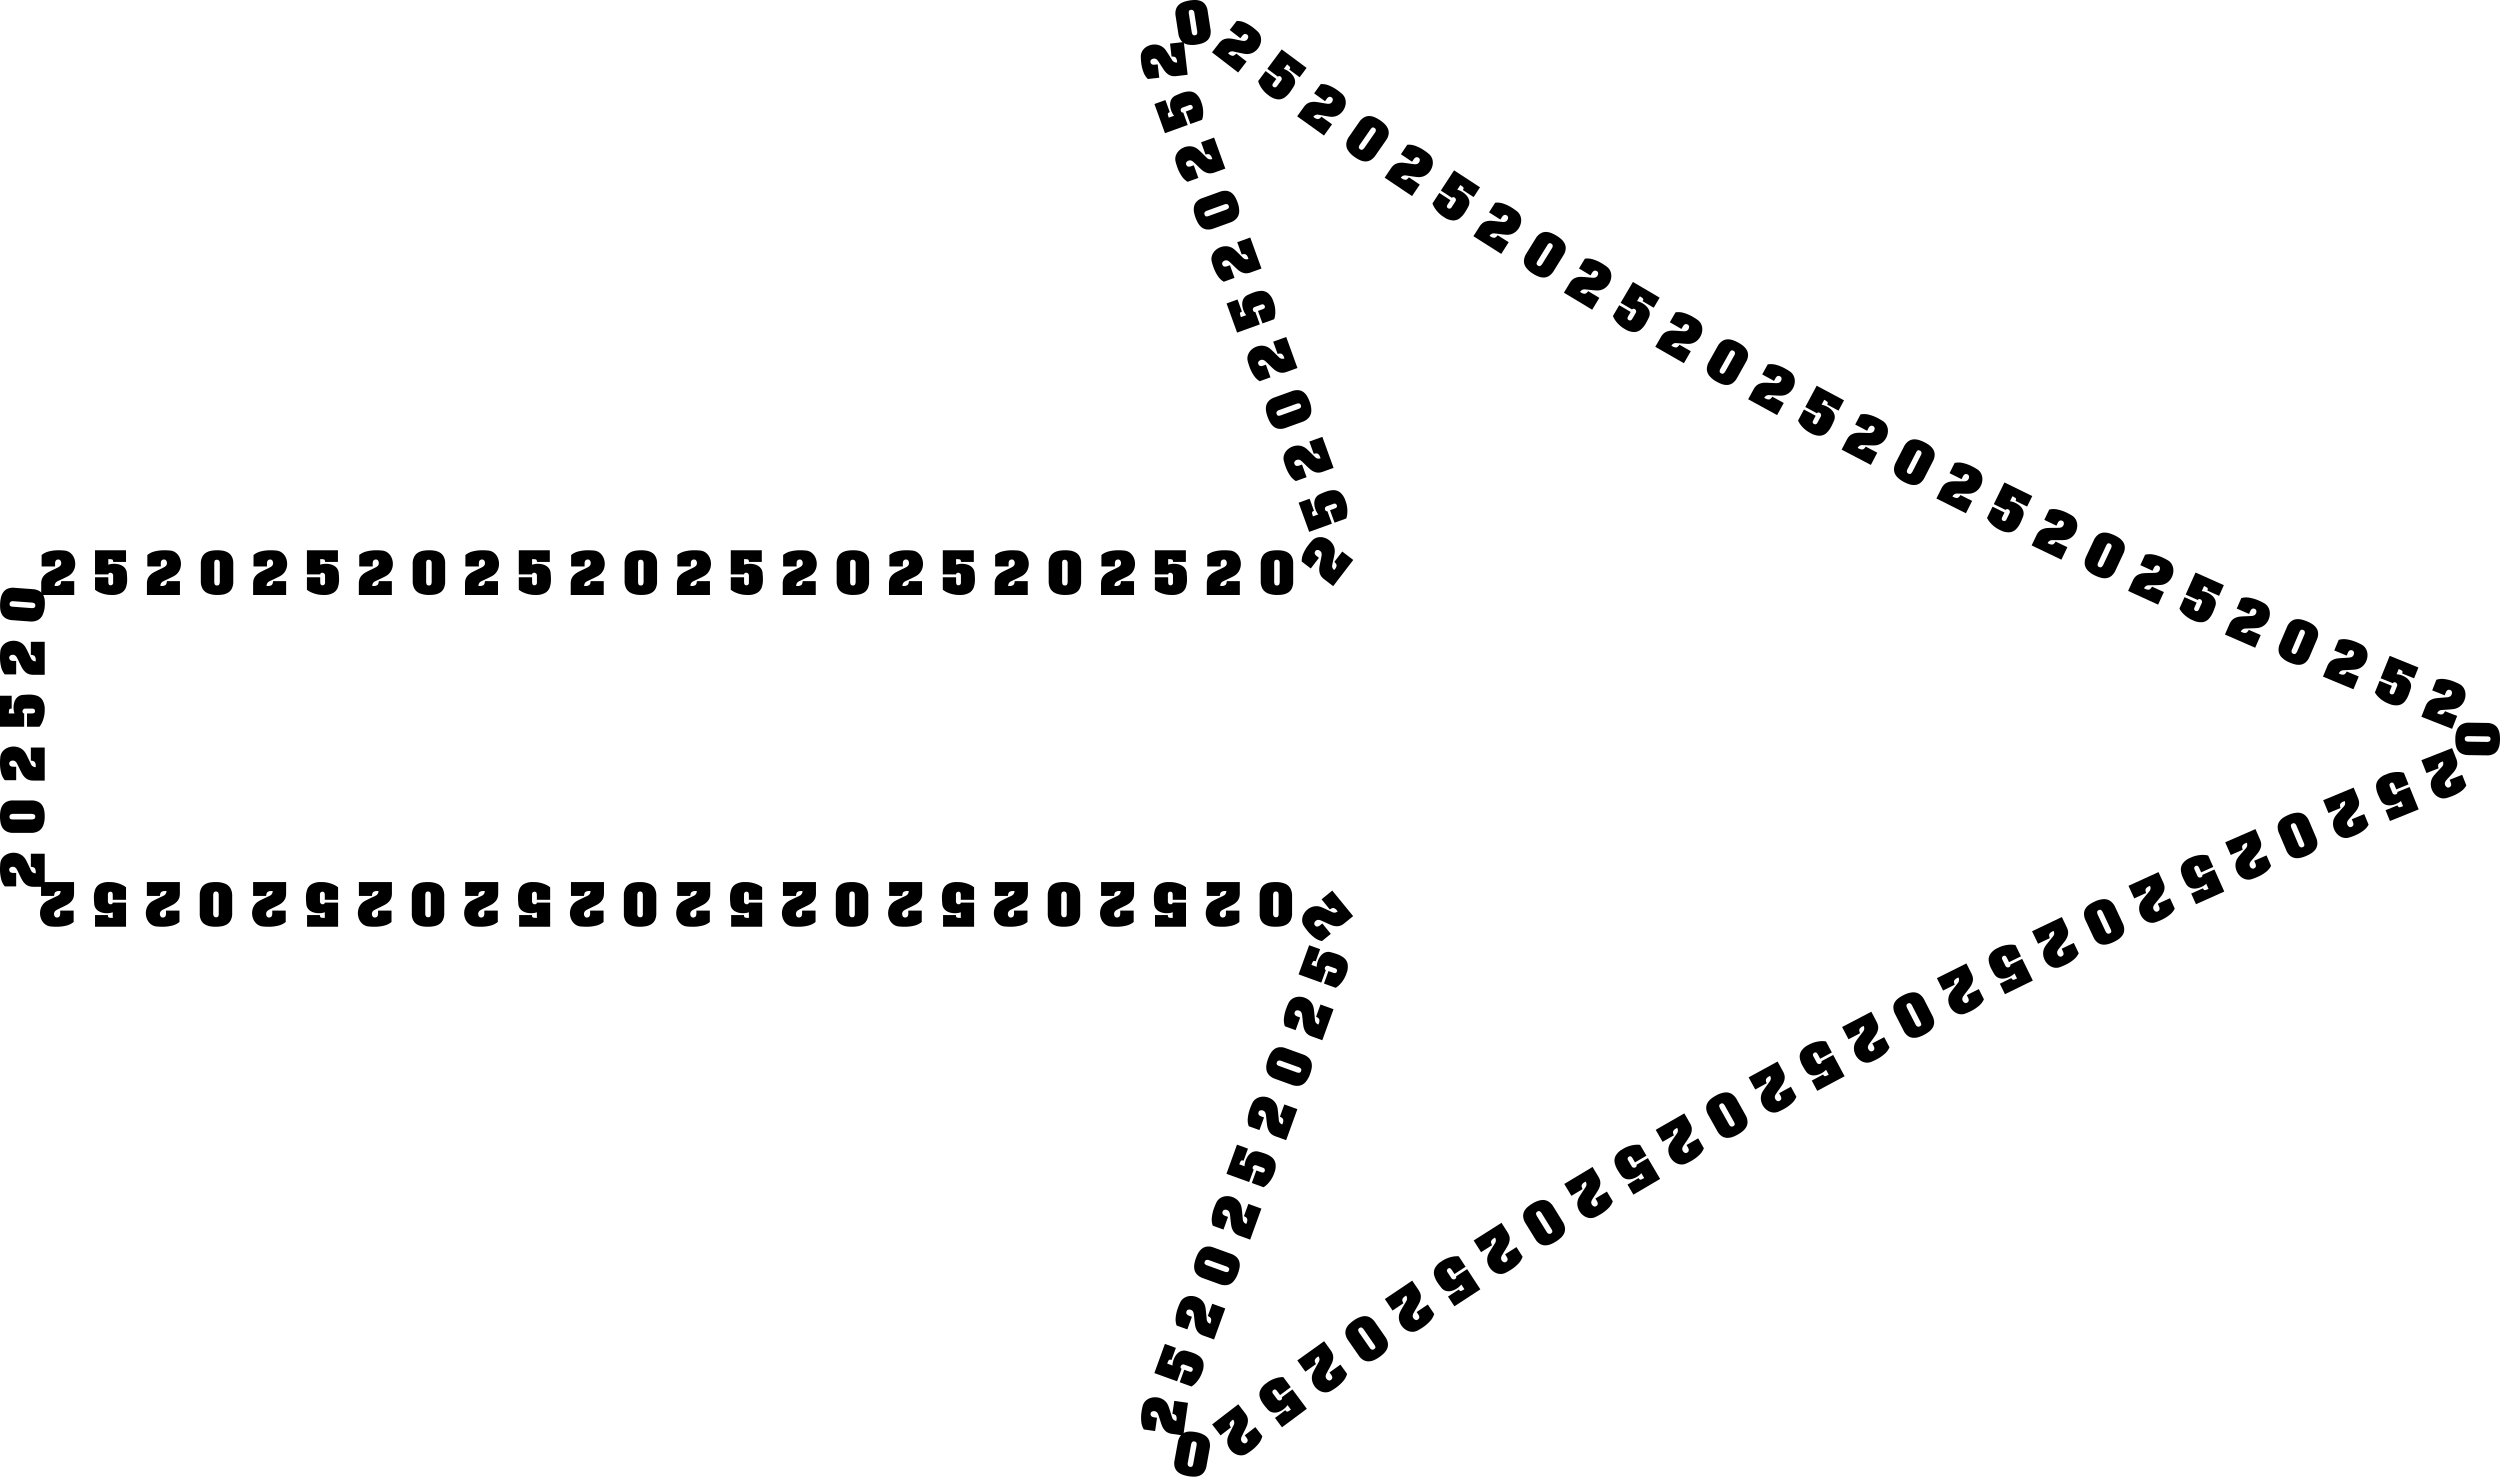 <svg xmlns="http://www.w3.org/2000/svg" xmlns:xlink="http://www.w3.org/1999/xlink" viewBox="0 0 5000 2953.368">
  <defs>
    <symbol id="a" data-name="2" viewBox="0 0 21.986 30.297">
      <path d="M0,20.913V9.116A9.9,9.9,0,0,1,1,4.407a6.939,6.939,0,0,1,2.6-2.8A10.456,10.456,0,0,1,7.122.335,24.2,24.2,0,0,1,11.261,0,22.141,22.141,0,0,1,14.9.293a10.571,10.571,0,0,1,3.394,1.2,6.934,6.934,0,0,1,2.664,2.715,9.3,9.3,0,0,1,1.031,4.642V21.181a10.352,10.352,0,0,1-.939,4.709,6.8,6.8,0,0,1-2.5,2.8,9.679,9.679,0,0,1-3.36,1.281,22.03,22.03,0,0,1-3.929.327A16.475,16.475,0,0,1,4.9,29.241,7.422,7.422,0,0,1,1.2,26.1,10.281,10.281,0,0,1,0,20.913Zm12.87,0V8.848a2.725,2.725,0,0,0-.52-1.793,1.687,1.687,0,0,0-1.357-.62q-1.24,0-1.559.637a4.042,4.042,0,0,0-.318,1.776V21.181A4.207,4.207,0,0,0,9.493,23.2a1.573,1.573,0,0,0,1.5.662,1.549,1.549,0,0,0,1.5-.695A5,5,0,0,0,12.87,20.913Z"/>
    </symbol>
    <symbol id="b" data-name="1" viewBox="0 0 23.064 30.297">
      <path d="M9.391,10.962H.276V3.228A12.3,12.3,0,0,1,5.239.777,26.582,26.582,0,0,1,11.912,0q1.829,0,3.832.19a7.344,7.344,0,0,1,3.919,1.536,8.485,8.485,0,0,1,2.529,3.3,10.407,10.407,0,0,1,.432,7.164,9.217,9.217,0,0,1-1.338,2.7,8.718,8.718,0,0,1-2.227,2.149,16.765,16.765,0,0,1-1.709.967q-1.124.569-2.124,1.044t-2.175,1.027q-1.174.553-1.726.829a3.6,3.6,0,0,0-1.632,1.26,3.507,3.507,0,0,0-.578,2.054h.863a4.373,4.373,0,0,0,2.529-.6q.855-.6,1.027-2.71h8.839V30.3H0V22.563a9.689,9.689,0,0,1,.38-2.779,6.957,6.957,0,0,1,1.372-2.469,10.628,10.628,0,0,1,2.667-2.21q1.364-.776,3.669-1.873t3.375-1.666a4.642,4.642,0,0,0,1.519-1.156,2.648,2.648,0,0,0,.57-1.744,2.8,2.8,0,0,0-.518-1.683A1.671,1.671,0,0,0,11.6,6.267q-2.21,0-2.21,2.762Z"/>
    </symbol>
    <symbol id="c" data-name="4" viewBox="0 0 21.785 30.297">
      <path d="M0,16.377V0H21.017V7.916H12.283a2.947,2.947,0,0,0-.2-1.254,1.173,1.173,0,0,0-.879-.521,12.521,12.521,0,0,0-2.2-.136V9.826a8.177,8.177,0,0,1,1.74-.46,12.784,12.784,0,0,1,2.167-.188,13.143,13.143,0,0,1,2.985.333,9.193,9.193,0,0,1,2.67,1.074,6.326,6.326,0,0,1,2.056,2,6.123,6.123,0,0,1,.938,2.977q.222,2.559.222,4.3a15.859,15.859,0,0,1-.811,5.305A7.149,7.149,0,0,1,17.9,28.873,12.087,12.087,0,0,1,11.481,30.3h-.563a18.821,18.821,0,0,1-3.881-.426A19.709,19.709,0,0,1,3.2,28.651a14.074,14.074,0,0,1-3.2-1.9V18.288H9.007v2.729a9.766,9.766,0,0,0,.086,1.45,1.648,1.648,0,0,0,.435.913,1.485,1.485,0,0,0,1.117.366,1.782,1.782,0,0,0,1.331-.639,2.455,2.455,0,0,0,.324-1.339c0-.171,0-.307-.009-.41s-.008-.216-.008-.341V17.2a1.86,1.86,0,0,0-.563-1.45,1.9,1.9,0,0,0-1.314-.512,1.573,1.573,0,0,0-.989.315,1,1,0,0,0-.41.828Z"/>
    </symbol>
    <symbol id="d" data-name="3" viewBox="0 0 23.064 30.297">
      <path d="M9.391,10.962H.276V3.228A12.3,12.3,0,0,1,5.239.777,26.582,26.582,0,0,1,11.912,0q1.829,0,3.832.19a7.344,7.344,0,0,1,3.919,1.536,8.485,8.485,0,0,1,2.529,3.3,10.407,10.407,0,0,1,.432,7.164,9.217,9.217,0,0,1-1.338,2.7,8.718,8.718,0,0,1-2.227,2.149,16.765,16.765,0,0,1-1.709.967q-1.124.569-2.124,1.044t-2.175,1.027q-1.174.553-1.726.829a3.6,3.6,0,0,0-1.632,1.26,3.507,3.507,0,0,0-.578,2.054h.863a4.373,4.373,0,0,0,2.529-.6q.855-.6,1.027-2.71h8.839V30.3H0V22.563a9.689,9.689,0,0,1,.38-2.779,6.957,6.957,0,0,1,1.372-2.469,10.628,10.628,0,0,1,2.667-2.21q1.364-.776,3.669-1.873t3.375-1.666a4.642,4.642,0,0,0,1.519-1.156,2.648,2.648,0,0,0,.57-1.744,2.8,2.8,0,0,0-.518-1.683A1.672,1.672,0,0,0,11.6,6.267q-2.21,0-2.21,2.762Z"/>
    </symbol>
  </defs>
  <g>
    <use width="21.986" height="30.297" transform="matrix(0.218, -2.943, 2.943, 0.218, -2.084, 1238.371)" xlink:href="#a"/>
    <use width="23.064" height="30.297" transform="matrix(0, -2.951, 2.951, 0, 0, 1349.591)" xlink:href="#b"/>
    <use width="21.785" height="30.297" transform="matrix(0, -2.951, 2.951, 0, 0, 1453.459)" xlink:href="#c"/>
    <use width="23.064" height="30.297" transform="matrix(0, -2.951, 2.951, 0, 0, 1561.146)" xlink:href="#d"/>
    <use width="21.986" height="30.297" transform="matrix(0, -2.951, 2.951, 0, 0, 1665.771)" xlink:href="#a"/>
    <use width="23.064" height="30.297" transform="matrix(0, -2.951, 2.951, 0, 0, 1773.548)" xlink:href="#b"/>
    <use width="23.064" height="30.297" transform="translate(82.429 1100.522) scale(2.951 2.951)" xlink:href="#d"/>
    <use width="21.785" height="30.297" transform="translate(190.033 1100.522) scale(2.951 2.951)" xlink:href="#c"/>
    <use width="23.064" height="30.297" transform="translate(293.866 1100.522) scale(2.951 2.951)" xlink:href="#b"/>
    <use width="21.986" height="30.297" transform="translate(401.64 1100.522) scale(2.951 2.951)" xlink:href="#a"/>
    <use width="23.064" height="30.297" transform="translate(506.233 1100.522) scale(2.951 2.951)" xlink:href="#d"/>
    <use width="21.785" height="30.297" transform="translate(613.841 1100.522) scale(2.951 2.951)" xlink:href="#c"/>
    <use width="23.064" height="30.297" transform="translate(717.668 1100.522) scale(2.951 2.951)" xlink:href="#b"/>
    <use width="21.986" height="30.297" transform="translate(825.399 1100.522) scale(2.951 2.951)" xlink:href="#a"/>
    <use width="23.064" height="30.297" transform="translate(929.981 1100.522) scale(2.951 2.951)" xlink:href="#d"/>
    <use width="21.785" height="30.297" transform="translate(1037.607 1100.522) scale(2.951 2.951)" xlink:href="#c"/>
    <use width="23.064" height="30.297" transform="translate(1141.455 1100.522) scale(2.951 2.951)" xlink:href="#b"/>
    <use width="21.986" height="30.297" transform="translate(1249.215 1100.522) scale(2.951 2.951)" xlink:href="#a"/>
    <use width="23.064" height="30.297" transform="translate(1353.889 1100.522) scale(2.951 2.951)" xlink:href="#d"/>
    <use width="21.785" height="30.297" transform="translate(1461.562 1100.522) scale(2.951 2.951)" xlink:href="#c"/>
    <use width="23.064" height="30.297" transform="translate(1565.471 1100.522) scale(2.951 2.951)" xlink:href="#b"/>
    <use width="21.986" height="30.297" transform="translate(1673.319 1100.522) scale(2.951 2.951)" xlink:href="#a"/>
    <use width="23.064" height="30.297" transform="translate(1777.962 1100.522) scale(2.951 2.951)" xlink:href="#d"/>
    <use width="21.785" height="30.297" transform="translate(1885.607 1100.522) scale(2.951 2.951)" xlink:href="#c"/>
    <use width="23.064" height="30.297" transform="translate(1989.489 1100.522) scale(2.951 2.951)" xlink:href="#b"/>
    <use width="21.986" height="30.297" transform="translate(2097.357 1100.522) scale(2.951 2.951)" xlink:href="#a"/>
    <use width="23.064" height="30.297" transform="translate(2202.039 1100.522) scale(2.951 2.951)" xlink:href="#d"/>
    <use width="21.785" height="30.297" transform="translate(2309.745 1100.522) scale(2.951 2.951)" xlink:href="#c"/>
    <use width="23.064" height="30.297" transform="translate(2413.632 1100.522) scale(2.951 2.951)" xlink:href="#b"/>
    <use width="21.986" height="30.297" transform="matrix(2.916, -0.453, 0.453, 2.916, 2347.155, 5.892)" xlink:href="#a"/>
    <use width="23.064" height="30.297" transform="matrix(-0.344, -2.931, 2.931, -0.344, 2286.487, 159.976)" xlink:href="#b"/>
    <use width="21.785" height="30.297" transform="matrix(-1.004, -2.775, 2.775, -1.004, 2329.949, 266.373)" xlink:href="#c"/>
    <use width="23.064" height="30.297" transform="matrix(-1.004, -2.775, 2.775, -1.004, 2366.572, 367.624)" xlink:href="#d"/>
    <use width="21.986" height="30.297" transform="matrix(-1.004, -2.775, 2.775, -1.004, 2402.186, 466.087)" xlink:href="#a"/>
    <use width="23.064" height="30.297" transform="matrix(-1.004, -2.775, 2.775, -1.004, 2438.873, 567.515)" xlink:href="#b"/>
    <use width="21.785" height="30.297" transform="matrix(-1.004, -2.775, 2.775, -1.004, 2474.219, 665.237)" xlink:href="#c"/>
    <use width="23.064" height="30.297" transform="matrix(-1.004, -2.775, 2.775, -1.004, 2510.824, 766.438)" xlink:href="#d"/>
    <use width="21.986" height="30.297" transform="matrix(-1.004, -2.775, 2.775, -1.004, 2546.404, 864.806)" xlink:href="#a"/>
    <use width="23.064" height="30.297" transform="matrix(-1.004, -2.775, 2.775, -1.004, 2583.068, 966.17)" xlink:href="#b"/>
    <use width="21.785" height="30.297" transform="matrix(-1.004, -2.775, 2.775, -1.004, 2618.366, 1063.76)" xlink:href="#c"/>
    <use width="23.064" height="30.297" transform="matrix(1.795, -2.342, 2.342, 1.795, 2595.404, 1117.927)" xlink:href="#d"/>
    <use width="21.986" height="30.297" transform="translate(2521.466 1100.522) scale(2.951 2.951)" xlink:href="#a"/>
    <use width="23.064" height="30.297" transform="translate(2478.57 33.885) rotate(37.613) scale(2.951 2.951)" xlink:href="#d"/>
    <use width="21.785" height="30.297" transform="matrix(2.369, 1.759, -1.759, 2.369, 2563.415, 98.781)" xlink:href="#c"/>
    <use width="23.064" height="30.297" transform="matrix(2.398, 1.719, -1.719, 2.398, 2646.386, 159.983)" xlink:href="#b"/>
    <use width="21.986" height="30.297" transform="matrix(2.424, 1.682, -1.682, 2.424, 2733.619, 222.135)" xlink:href="#a"/>
    <use width="23.064" height="30.297" transform="matrix(2.448, 1.647, -1.647, 2.448, 2819.196, 281.182)" xlink:href="#d"/>
    <use width="21.785" height="30.297" transform="matrix(2.47, 1.614, -1.614, 2.47, 2908.122, 340.669)" xlink:href="#c"/>
    <use width="23.064" height="30.297" transform="matrix(2.491, 1.582, -1.582, 2.491, 2994.717, 396.959)" xlink:href="#b"/>
    <use width="21.986" height="30.297" transform="matrix(2.51, 1.552, -1.552, 2.51, 3085.355, 454.248)" xlink:href="#a"/>
    <use width="23.064" height="30.297" transform="translate(3173.973 508.797) rotate(31.076) scale(2.951)" xlink:href="#d"/>
    <use width="21.785" height="30.297" transform="matrix(2.544, 1.495, -1.495, 2.544, 3265.82, 563.885)" xlink:href="#c"/>
    <use width="23.064" height="30.297" transform="matrix(2.559, 1.468, -1.468, 2.559, 3355.03, 616.094)" xlink:href="#b"/>
    <use width="21.986" height="30.297" transform="matrix(2.574, 1.442, -1.442, 2.574, 3448.251, 669.335)" xlink:href="#a"/>
    <use width="23.064" height="30.297" transform="matrix(2.588, 1.417, -1.417, 2.588, 3539.238, 720.098)" xlink:href="#d"/>
    <use width="21.785" height="30.297" transform="matrix(2.602, 1.392, -1.392, 2.602, 3633.373, 771.404)" xlink:href="#c"/>
    <use width="23.064" height="30.297" transform="matrix(2.614, 1.368, -1.368, 2.614, 3724.67, 820.06)" xlink:href="#b"/>
    <use width="21.986" height="30.297" transform="matrix(2.627, 1.344, -1.344, 2.627, 3819.938, 869.695)" xlink:href="#a"/>
    <use width="23.064" height="30.297" transform="matrix(2.639, 1.321, -1.321, 2.639, 3912.824, 917.032)" xlink:href="#d"/>
    <use width="21.785" height="30.297" transform="matrix(2.65, 1.297, -1.297, 2.65, 4008.824, 964.87)" xlink:href="#c"/>
    <use width="23.064" height="30.297" transform="translate(4101.844 1010.222) rotate(25.583) scale(2.951)" xlink:href="#b"/>
    <use width="21.986" height="30.297" transform="matrix(2.672, 1.251, -1.251, 2.672, 4198.856, 1056.468)" xlink:href="#a"/>
    <use width="23.064" height="30.297" transform="matrix(2.683, 1.228, -1.228, 2.683, 4293.4, 1100.543)" xlink:href="#d"/>
    <use width="21.785" height="30.297" transform="matrix(2.694, 1.204, -1.204, 2.694, 4391.07, 1145.036)" xlink:href="#c"/>
    <use width="23.064" height="30.297" transform="matrix(2.704, 1.181, -1.181, 2.704, 4485.65, 1187.145)" xlink:href="#b"/>
    <use width="21.986" height="30.297" transform="matrix(2.715, 1.157, -1.157, 2.715, 4584.171, 1229.966)" xlink:href="#a"/>
    <use width="23.064" height="30.297" transform="matrix(2.725, 1.132, -1.132, 2.725, 4680.203, 1270.698)" xlink:href="#d"/>
    <use width="21.785" height="30.297" transform="matrix(2.735, 1.107, -1.107, 2.735, 4779.412, 1311.703)" xlink:href="#c"/>
    <use width="23.064" height="30.297" transform="matrix(2.746, 1.08, -1.08, 2.746, 4875.464, 1350.37)" xlink:href="#b"/>
    <use width="21.986" height="30.297" transform="matrix(-0.043, 2.95, -2.95, -0.043, 5000.477, 1446.266)" xlink:href="#a"/>
    <use width="23.064" height="30.297" transform="translate(4936.937 1579.429) rotate(158.527) scale(2.951)" xlink:href="#d"/>
    <use width="21.785" height="30.297" transform="matrix(-2.735, 1.106, -1.106, -2.735, 4837.355, 1618.814)" xlink:href="#c"/>
    <use width="23.064" height="30.297" transform="translate(4741.591 1657.735) rotate(157.447) scale(2.951)" xlink:href="#b"/>
    <use width="21.986" height="30.297" transform="matrix(-2.715, 1.156, -1.156, -2.715, 4642.469, 1699.104)" xlink:href="#a"/>
    <use width="23.064" height="30.297" transform="matrix(-2.704, 1.181, -1.181, -2.704, 4546.692, 1740.09)" xlink:href="#d"/>
    <use width="21.785" height="30.297" transform="matrix(-2.694, 1.204, -1.204, -2.694, 4448.544, 1783.136)" xlink:href="#c"/>
    <use width="23.064" height="30.297" transform="translate(4354.203 1825.488) rotate(155.416) scale(2.951)" xlink:href="#b"/>
    <use width="21.986" height="30.297" transform="matrix(-2.672, 1.251, -1.251, -2.672, 4256.623, 1870.326)" xlink:href="#a"/>
    <use width="23.064" height="30.297" transform="matrix(-2.661, 1.274, -1.274, -2.661, 4162.285, 1914.663)" xlink:href="#d"/>
    <use width="21.785" height="30.297" transform="matrix(-2.65, 1.297, -1.297, -2.65, 4065.637, 1961.127)" xlink:href="#c"/>
    <use width="23.064" height="30.297" transform="matrix(-2.639, 1.32, -1.32, -2.639, 3972.788, 2006.755)" xlink:href="#b"/>
    <use width="21.986" height="30.297" transform="matrix(-2.627, 1.344, -1.344, -2.627, 3876.821, 2054.982)" xlink:href="#a"/>
    <use width="23.064" height="30.297" transform="matrix(-2.614, 1.368, -1.368, -2.614, 3784.114, 2102.61)" xlink:href="#d"/>
    <use width="21.785" height="30.297" transform="matrix(-2.602, 1.392, -1.392, -2.602, 3689.193, 2152.49)" xlink:href="#c"/>
    <use width="23.064" height="30.297" transform="matrix(-2.588, 1.417, -1.417, -2.588, 3598.069, 2201.453)" xlink:href="#b"/>
    <use width="21.986" height="30.297" transform="matrix(-2.574, 1.442, -1.442, -2.574, 3503.971, 2253.195)" xlink:href="#a"/>
    <use width="23.064" height="30.297" transform="matrix(-2.559, 1.469, -1.469, -2.559, 3413.153, 2304.301)" xlink:href="#d"/>
    <use width="21.785" height="30.297" transform="matrix(-2.544, 1.496, -1.496, -2.544, 3320.264, 2357.849)" xlink:href="#c"/>
    <use width="23.064" height="30.297" transform="matrix(-2.527, 1.523, -1.523, -2.527, 3231.201, 2410.444)" xlink:href="#b"/>
    <use width="21.986" height="30.297" transform="matrix(-2.509, 1.552, -1.552, -2.509, 3139.384, 2466.063)" xlink:href="#a"/>
    <use width="23.064" height="30.297" transform="matrix(-2.49, 1.583, -1.583, -2.49, 3050.971, 2521.022)" xlink:href="#d"/>
    <use width="21.785" height="30.297" transform="matrix(-2.47, 1.614, -1.614, -2.47, 2960.7, 2578.698)" xlink:href="#c"/>
    <use width="23.064" height="30.297" transform="matrix(-2.448, 1.648, -1.648, -2.448, 2874.382, 2635.407)" xlink:href="#b"/>
    <use width="21.986" height="30.297" transform="translate(2785.616 2695.496) rotate(145.23) scale(2.951)" xlink:href="#a"/>
    <use width="23.064" height="30.297" transform="matrix(-2.398, 1.72, -1.72, -2.398, 2700.372, 2755.018)" xlink:href="#d"/>
    <use width="21.785" height="30.297" transform="matrix(-2.369, 1.759, -1.759, -2.369, 2613.682, 2817.612)" xlink:href="#c"/>
    <use width="23.064" height="30.297" transform="translate(148.107 1853.521) rotate(180) scale(2.951 2.951)" xlink:href="#b"/>
    <use width="21.785" height="30.297" transform="translate(252.082 1853.521) rotate(180) scale(2.951 2.951)" xlink:href="#c"/>
    <use width="23.064" height="30.297" transform="translate(359.741 1853.521) rotate(180) scale(2.951 2.951)" xlink:href="#d"/>
    <use width="21.986" height="30.297" transform="translate(464.377 1853.521) rotate(180) scale(2.951 2.951)" xlink:href="#a"/>
    <use width="23.064" height="30.297" transform="translate(572.249 1853.521) rotate(180) scale(2.951 2.951)" xlink:href="#b"/>
    <use width="21.785" height="30.297" transform="translate(676.164 1853.521) rotate(180) scale(2.951 2.951)" xlink:href="#c"/>
    <use width="23.064" height="30.297" transform="translate(783.827 1853.521) rotate(180) scale(2.951 2.951)" xlink:href="#d"/>
    <use width="21.986" height="30.297" transform="translate(888.498 1853.521) rotate(180) scale(2.951 2.951)" xlink:href="#a"/>
    <use width="23.064" height="30.297" transform="translate(996.392 1853.521) rotate(180) scale(2.951 2.951)" xlink:href="#b"/>
    <use width="21.785" height="30.297" transform="translate(1100.303 1853.521) rotate(180) scale(2.951 2.951)" xlink:href="#c"/>
    <use width="23.064" height="30.297" transform="translate(1207.95 1853.521) rotate(180) scale(2.951 2.951)" xlink:href="#d"/>
    <use width="21.986" height="30.297" transform="translate(1312.606 1853.521) rotate(180) scale(2.951 2.951)" xlink:href="#a"/>
    <use width="23.064" height="30.297" transform="translate(1420.48 1853.521) rotate(180) scale(2.951 2.951)" xlink:href="#b"/>
    <use width="21.785" height="30.297" transform="translate(1524.308 1853.521) rotate(180) scale(2.951 2.951)" xlink:href="#c"/>
    <use width="23.064" height="30.297" transform="translate(1631.916 1853.521) rotate(180) scale(2.951 2.951)" xlink:href="#d"/>
    <use width="21.986" height="30.297" transform="translate(1736.512 1853.521) rotate(180) scale(2.951 2.951)" xlink:href="#a"/>
    <use width="23.064" height="30.297" transform="translate(1844.307 1853.521) rotate(180) scale(2.951 2.951)" xlink:href="#b"/>
    <use width="21.785" height="30.297" transform="translate(1948.166 1853.521) rotate(180) scale(2.951 2.951)" xlink:href="#c"/>
    <use width="23.064" height="30.297" transform="translate(2055.784 1853.521) rotate(180) scale(2.951 2.951)" xlink:href="#d"/>
    <use width="21.986" height="30.297" transform="translate(2160.413 1853.521) rotate(180) scale(2.951 2.951)" xlink:href="#a"/>
    <use width="23.064" height="30.297" transform="translate(2268.18 1853.521) rotate(180) scale(2.951 2.951)" xlink:href="#b"/>
    <use width="21.785" height="30.297" transform="translate(2372.01 1853.521) rotate(180) scale(2.951 2.951)" xlink:href="#c"/>
    <use width="23.064" height="30.297" transform="translate(2479.581 1853.521) rotate(180) scale(2.951 2.951)" xlink:href="#d"/>
    <use width="21.986" height="30.297" transform="translate(2584.164 1853.521) rotate(180) scale(2.951 2.951)" xlink:href="#a"/>
    <use width="23.064" height="30.297" transform="matrix(-1.868, -2.284, 2.284, -1.868, 2637.113, 1888.836)" xlink:href="#b"/>
    <use width="21.785" height="30.297" transform="matrix(1.004, -2.775, 2.775, 1.004, 2597.173, 1948.775)" xlink:href="#c"/>
    <use width="23.064" height="30.297" transform="matrix(1.004, -2.775, 2.775, 1.004, 2560.525, 2050.075)" xlink:href="#d"/>
    <use width="21.986" height="30.297" transform="matrix(1.004, -2.775, 2.775, 1.004, 2524.903, 2148.54)" xlink:href="#a"/>
    <use width="23.064" height="30.297" transform="matrix(1.004, -2.775, 2.775, 1.004, 2488.22, 2249.935)" xlink:href="#b"/>
    <use width="21.785" height="30.297" transform="matrix(1.004, -2.775, 2.775, 1.004, 2452.881, 2347.618)" xlink:href="#c"/>
    <use width="23.064" height="30.297" transform="matrix(1.004, -2.775, 2.775, 1.004, 2416.254, 2448.859)" xlink:href="#d"/>
    <use width="21.986" height="30.297" transform="matrix(1.004, -2.775, 2.775, 1.004, 2380.677, 2547.199)" xlink:href="#a"/>
    <use width="23.064" height="30.297" transform="matrix(1.004, -2.775, 2.775, 1.004, 2344.009, 2648.552)" xlink:href="#b"/>
    <use width="21.785" height="30.297" transform="matrix(1.004, -2.775, 2.775, 1.004, 2308.7, 2746.152)" xlink:href="#c"/>
    <use width="23.064" height="30.297" transform="translate(2278.1 2858.336) rotate(-81.858) scale(2.951 2.951)" xlink:href="#d"/>
    <use width="21.986" height="30.297" transform="matrix(-2.903, -0.529, 0.529, -2.903, 2408.237, 2958.105)" xlink:href="#a"/>
    <use width="23.064" height="30.297" transform="matrix(-2.337, 1.802, -1.802, -2.337, 2531.117, 2879.336)" xlink:href="#b"/>
  </g>
</svg>
